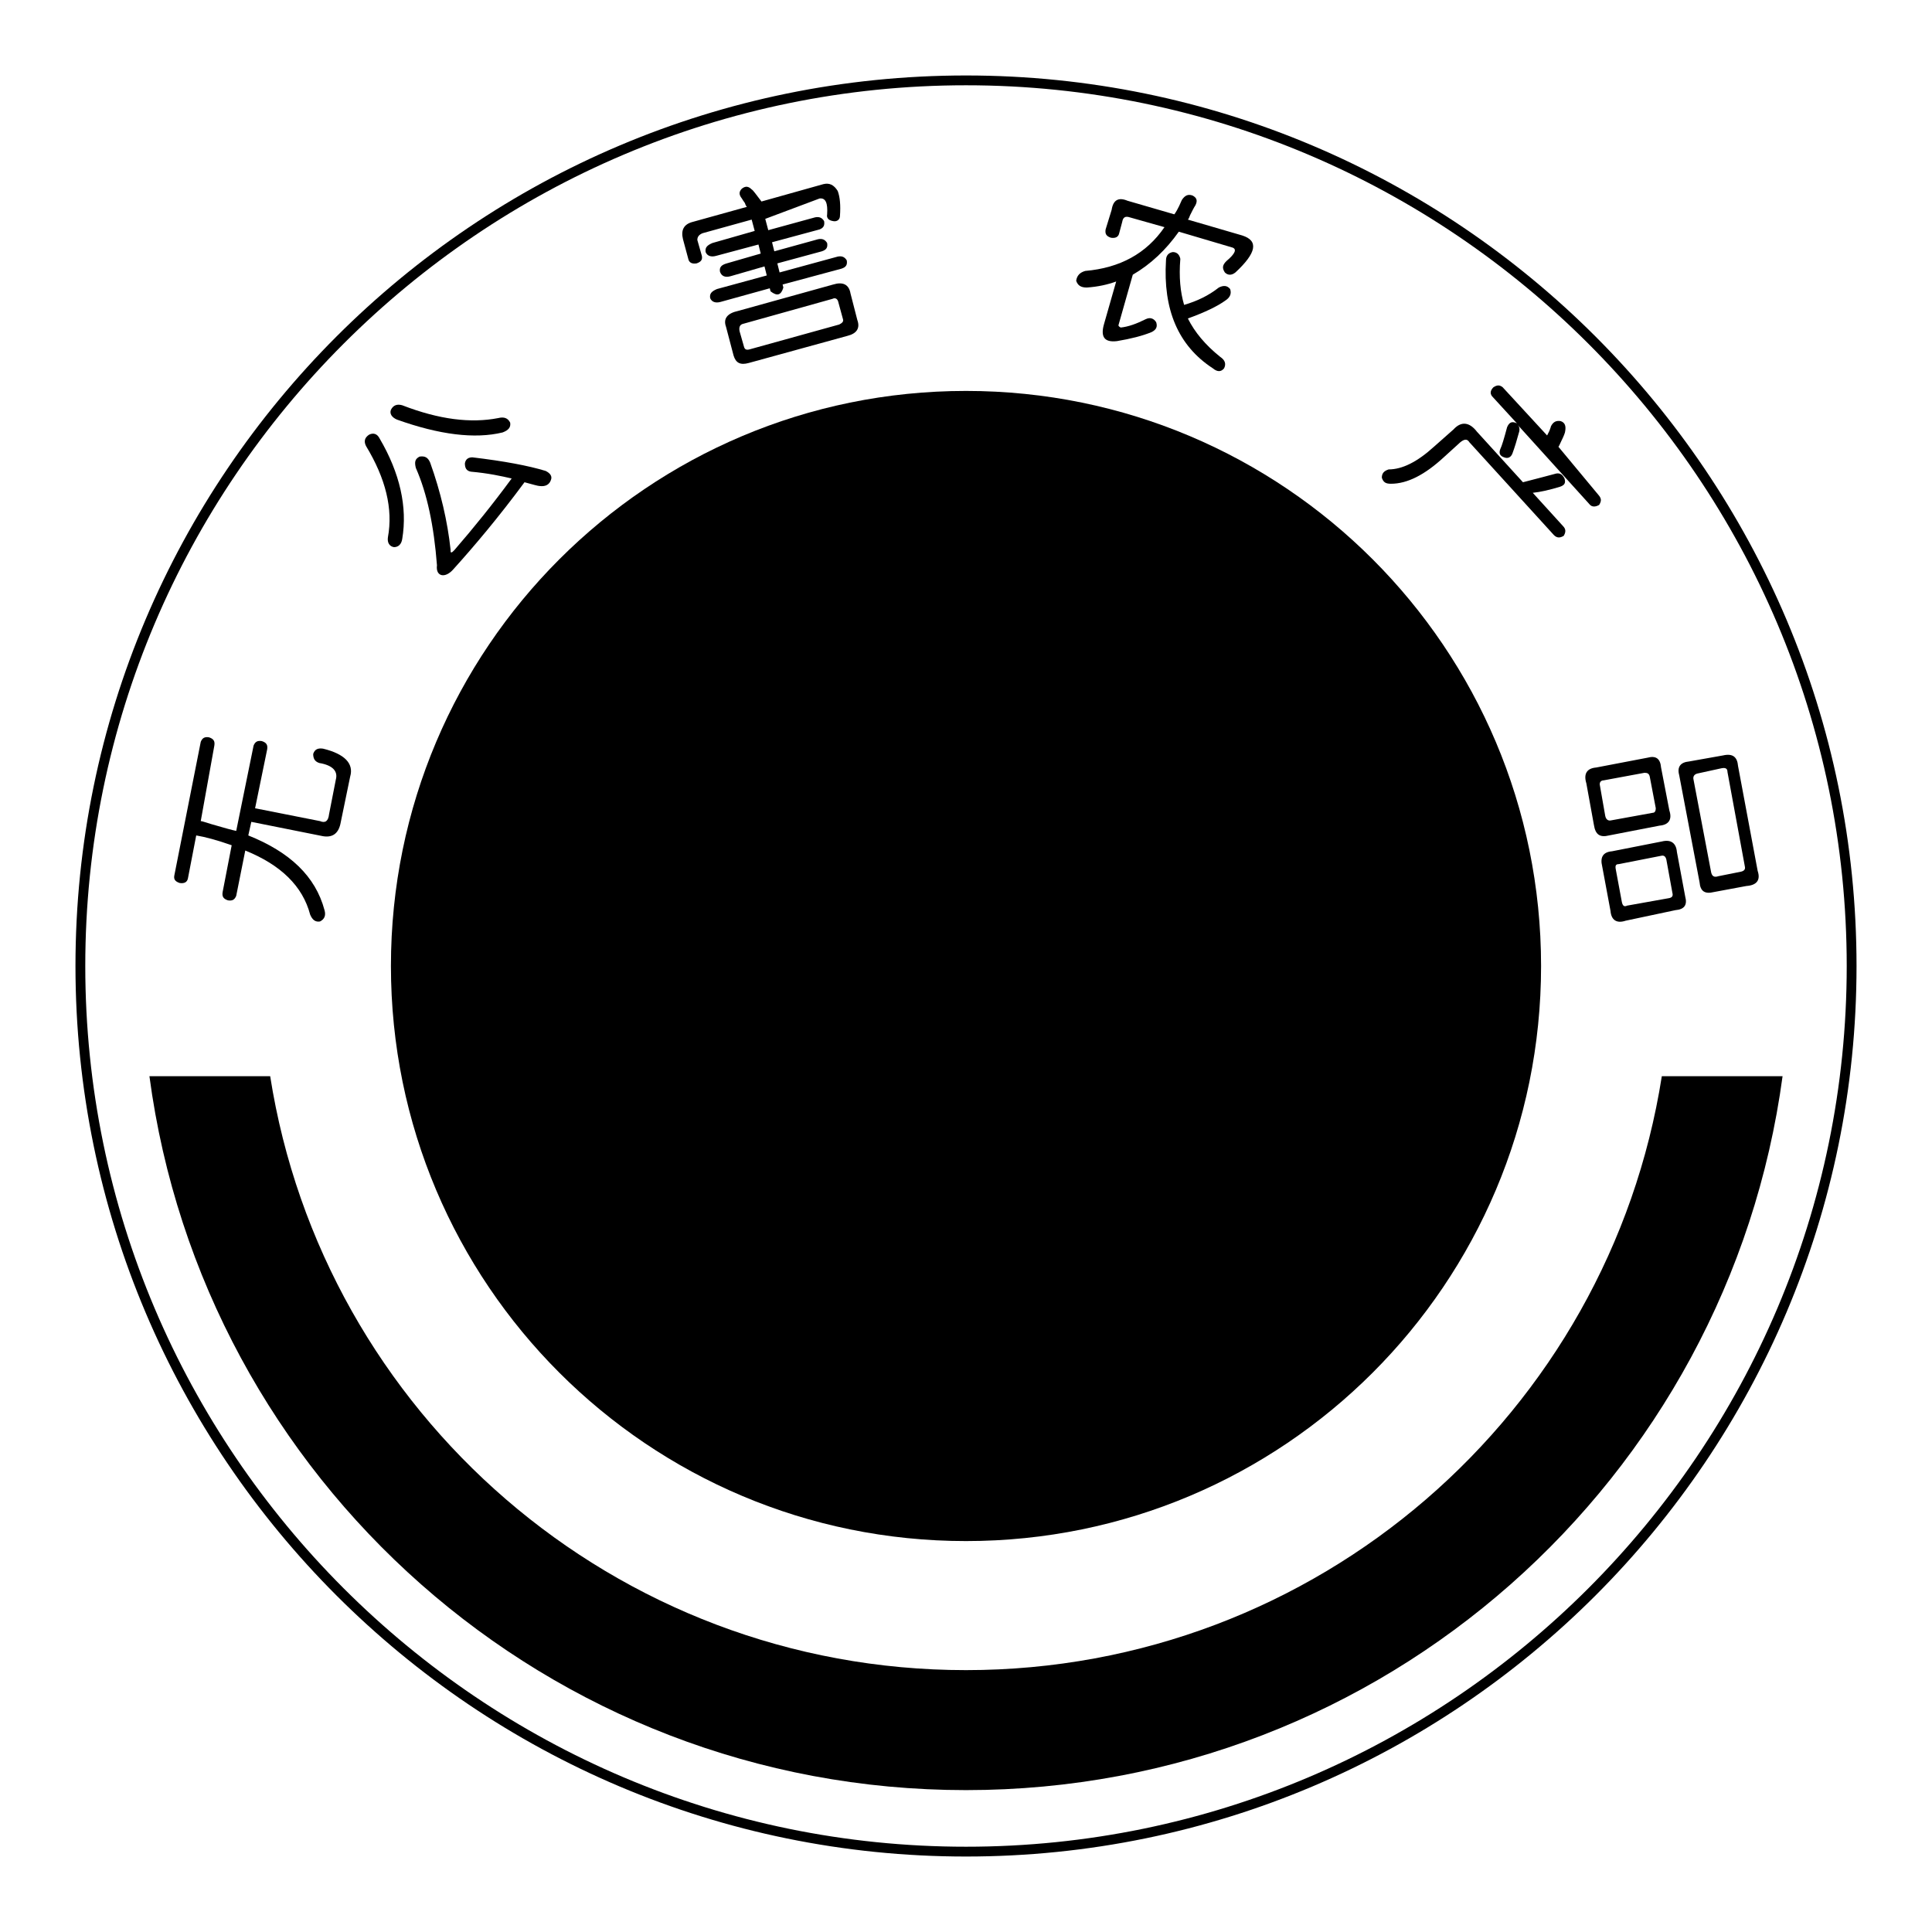 <?xml version="1.0" encoding="utf-8"?>
<!-- Svg Vector Icons : http://www.onlinewebfonts.com/icon -->
<!DOCTYPE svg PUBLIC "-//W3C//DTD SVG 1.1//EN" "http://www.w3.org/Graphics/SVG/1.1/DTD/svg11.dtd">
<svg version="1.1" xmlns="http://www.w3.org/2000/svg" xmlns:xlink="http://www.w3.org/1999/xlink" x="0px" y="0px" viewBox="0 0 256 256" enable-background="new 0 0 256 256" xml:space="preserve">
<g><g><path fill="#000000" d="M128,246c-65.1,0-118-52.9-118-118C10,62.9,62.9,10,128,10c65.1,0,118,52.9,118,118C246,193.1,193.1,246,128,246z M128,11.3C63.7,11.3,11.3,63.7,11.3,128c0,64.3,52.4,116.7,116.7,116.7c64.3,0,116.7-52.4,116.7-116.7C244.7,63.7,192.3,11.3,128,11.3z"/><path fill="#000000" d="M110.5,98.4"/><path fill="#000000" d="M204.2,128c0,42.1-34.1,76.2-76.2,76.2c-42.1,0-76.2-34.1-76.2-76.2c0-42.1,34.1-76.2,76.2-76.2C170.1,51.8,204.2,85.9,204.2,128z"/><path fill="#000000" d="M26.6,108.8c0.2,0,0.7,0.2,1.4,0.4c1.7,0.5,2.8,0.8,3.3,0.9l2.3-11.3c0.2-0.5,0.5-0.7,1.1-0.6c0.6,0.2,0.8,0.5,0.7,1.1l-1.6,7.8l8.6,1.7c0.7,0.3,1.1,0,1.2-0.9l0.9-4.6c0.3-1.1-0.4-1.9-2.2-2.2c-0.6-0.2-0.8-0.6-0.8-1.2c0.2-0.6,0.6-0.8,1.3-0.7c2.9,0.7,4.1,2,3.6,3.7l-1.3,6.3c-0.3,1.3-1.1,1.8-2.3,1.6l-9.5-1.9l-0.4,1.8c5.5,2.2,8.9,5.4,10.1,9.9c0.2,0.7,0,1.2-0.6,1.5c-0.6,0.1-1-0.2-1.3-0.9c-1-3.8-3.9-6.6-8.6-8.5l-1.2,6c-0.2,0.5-0.5,0.7-1.1,0.6c-0.6-0.2-0.8-0.5-0.7-1.1l1.2-6.2c-2-0.7-3.5-1.1-4.7-1.3l-1.1,5.7c-0.1,0.5-0.5,0.7-1.1,0.6c-0.6-0.2-0.8-0.5-0.7-1l3.5-17.7c0.2-0.5,0.5-0.7,1.1-0.6c0.6,0.2,0.8,0.5,0.7,1.1L26.6,108.8z"/><path fill="#000000" d="M53.3,71.4c-0.1,0.7-0.5,1.1-1.1,1.1c-0.6-0.1-0.9-0.6-0.8-1.3c0.7-3.8-0.3-7.8-2.9-12.1c-0.3-0.6-0.2-1.1,0.4-1.5c0.6-0.3,1.1-0.1,1.4,0.5C53,62.7,54,67.2,53.3,71.4z M51.8,54.3c0.3-0.6,0.8-0.8,1.5-0.6c4.9,1.9,9.1,2.4,12.7,1.7c0.8-0.2,1.3,0,1.6,0.6c0.1,0.6-0.2,1-1,1.3c-3.7,0.9-8.4,0.3-14-1.7C51.9,55.3,51.6,54.8,51.8,54.3z M55.6,60.5c0.7-0.1,1.1,0.1,1.4,0.8c1.4,3.9,2.3,7.8,2.7,11.5c0,0.3,0,0.4,0.1,0.4s0.2-0.1,0.4-0.3c2.6-3,5.1-6.1,7.6-9.5c-1.3-0.3-3.1-0.7-5.4-0.9c-0.6-0.1-0.8-0.5-0.8-1.1c0.1-0.6,0.5-0.8,1-0.8c4.2,0.5,7.4,1.1,9.7,1.8c0.6,0.3,0.9,0.7,0.7,1.2c-0.2,0.6-0.7,0.9-1.5,0.8c-0.2,0-0.9-0.2-2-0.5c-3.4,4.6-6.6,8.4-9.4,11.5c-0.6,0.7-1.2,0.9-1.6,0.8c-0.4-0.1-0.7-0.5-0.6-1.3c-0.4-5.2-1.3-9.5-2.8-12.9C54.9,61.2,55,60.8,55.6,60.5z"/><path fill="#000000" d="M101.4,29l0.4,1.5l6.2-1.7c0.5-0.1,0.9,0,1.2,0.5c0.1,0.6-0.1,0.9-0.6,1.1l-6.3,1.7l0.3,1.2l5.8-1.6c0.5-0.1,0.9,0,1.2,0.5c0.1,0.6-0.1,0.9-0.7,1.1l-5.9,1.6l0.3,1.2l7.7-2.1c0.5-0.1,0.9,0,1.2,0.5c0.1,0.6-0.1,0.9-0.7,1.1l-7.8,2.1l0.1,0.4c-0.3,1-0.8,1.2-1.7,0.5l-0.1-0.4l-6.5,1.8c-0.7,0.2-1.2,0-1.4-0.5c-0.1-0.6,0.2-0.9,0.9-1.2l6.6-1.8l-0.3-1.2l-4.5,1.3c-0.7,0.2-1.2,0-1.4-0.6c-0.1-0.6,0.2-0.9,0.9-1.1l4.5-1.3l-0.3-1.2l-5.6,1.5c-0.7,0.2-1.2,0-1.4-0.5c-0.1-0.6,0.2-0.9,0.9-1.2l5.6-1.6l-0.4-1.5l-6.5,1.8c-0.5,0.2-0.7,0.5-0.7,0.9l0.6,2.1c0.1,0.5-0.1,0.8-0.7,1c-0.6,0.1-1-0.1-1.1-0.6l-0.7-2.6c-0.3-1.2,0.1-2,1.3-2.3l7.2-2c-0.1,0-0.2-0.2-0.3-0.5c-0.2-0.3-0.3-0.4-0.4-0.6c-0.4-0.5-0.4-0.9,0-1.3c0.5-0.4,0.9-0.3,1.3,0.1c0.2,0.1,0.6,0.7,1.3,1.6l8.2-2.3c0.8-0.2,1.4,0.1,1.9,0.9c0.3,0.8,0.4,1.9,0.3,3.3c0,0.5-0.4,0.8-0.9,0.7c-0.6-0.1-0.9-0.4-0.8-0.9c0.1-1.5-0.2-2.2-1-2.1L101.4,29z M113.6,42.4c0.4,1.1-0.1,1.8-1.3,2.1l-13.1,3.6c-1.1,0.3-1.7,0-2-1l-1-3.8c-0.4-1.1,0.2-1.8,1.6-2.1l12.6-3.5c1.3-0.4,2.1,0,2.3,1.2L113.6,42.4z M98.6,46c0.1,0.3,0.3,0.4,0.7,0.3l11.9-3.3c0.4-0.2,0.6-0.4,0.5-0.7l-0.6-2.2c-0.1-0.5-0.4-0.7-0.8-0.5l-11.8,3.3c-0.5,0.1-0.6,0.5-0.5,1L98.6,46z"/><path fill="#000000" d="M164.6,31.2c2.2,0.7,1.9,2.3-0.9,4.9c-0.5,0.4-1,0.4-1.4,0c-0.4-0.6-0.3-1,0.2-1.5c1.2-1,1.4-1.6,0.8-1.8l-7.1-2.1c-1.7,2.4-3.7,4.3-6.1,5.7l-1.9,6.7c0,0.1,0.1,0.2,0.3,0.3c1-0.1,2.1-0.5,3.3-1.1c0.6-0.3,1.1-0.1,1.4,0.4c0.2,0.6,0,1-0.6,1.3c-1.2,0.5-2.8,0.9-4.6,1.2c-1.7,0.2-2.2-0.6-1.7-2.3l1.6-5.6c-1.1,0.4-2.4,0.7-3.9,0.8c-0.8,0-1.2-0.3-1.4-0.9c0.1-0.7,0.5-1.1,1.2-1.3c4.6-0.4,8.1-2.3,10.5-5.8l-4.6-1.3c-0.6-0.2-0.9,0-1,0.6l-0.4,1.5c-0.1,0.5-0.5,0.7-1.1,0.6c-0.6-0.2-0.8-0.5-0.7-1.1l0.8-2.6c0.2-1.3,0.9-1.7,2.1-1.2l6.2,1.8c0.1-0.1,0.5-0.7,1-1.9c0.4-0.6,0.8-0.8,1.4-0.6c0.6,0.3,0.7,0.7,0.4,1.3c-0.2,0.3-0.4,0.7-0.7,1.3c-0.1,0.3-0.2,0.5-0.3,0.6L164.6,31.2z M156.9,40.4c1.7-0.5,3.2-1.2,4.6-2.3c0.6-0.3,1.1-0.3,1.5,0.2c0.2,0.6,0,1.1-0.6,1.5c-1.1,0.8-2.8,1.6-5,2.4c0.9,1.8,2.3,3.5,4.3,5.1c0.6,0.4,0.8,0.9,0.5,1.5c-0.4,0.5-0.9,0.5-1.5,0c-4.6-3-6.6-7.8-6.2-14.3c0-0.6,0.3-1,0.9-1.1c0.6,0,0.9,0.4,1,0.9C156.2,36.7,156.4,38.7,156.9,40.4z"/><path fill="#000000" d="M207.1,69.7c0.4,0.4,0.4,0.8,0.1,1.3c-0.5,0.3-0.9,0.3-1.3-0.1l-11.2-12.3c-0.3-0.5-0.7-0.4-1.2,0l-2.2,2c-2.5,2.3-4.8,3.5-7,3.5c-0.7,0-1-0.2-1.2-0.8c0-0.6,0.3-0.9,0.9-1.1c1.8,0,3.8-1,6-3l2.6-2.3c1-1.1,2.1-1,3.1,0.3l6.1,6.7c2-0.5,3.4-0.9,4.2-1.1c0.6-0.2,1,0,1.3,0.6c0.2,0.6,0,0.9-0.6,1.1c-1.3,0.4-2.6,0.7-3.6,0.8L207.1,69.7z M211.9,65.7c0.3,0.4,0.3,0.7,0,1.2c-0.5,0.3-1,0.3-1.3-0.1l-9.5-10.5c0.2,0.2,0.3,0.5,0.2,0.9c-0.3,1.1-0.6,2.1-0.9,2.9c-0.2,0.5-0.6,0.7-1.1,0.5c-0.6-0.2-0.7-0.6-0.5-1.1c0.2-0.4,0.5-1.4,0.9-2.9c0.3-0.7,0.7-0.8,1.3-0.5l-3.3-3.6c-0.3-0.4-0.2-0.8,0.2-1.2c0.5-0.3,0.8-0.3,1.2,0l5.9,6.4c0.1-0.2,0.2-0.4,0.3-0.6c0.1-0.3,0.2-0.5,0.2-0.6c0.3-0.6,0.7-0.8,1.3-0.7c0.6,0.2,0.7,0.7,0.6,1.3c0,0.2-0.2,0.7-0.5,1.3c-0.2,0.4-0.3,0.7-0.4,0.8L211.9,65.7z"/><path fill="#000000" d="M221.2,107.4c0.4,1.2-0.1,1.9-1.3,2l-6.7,1.3c-1.2,0.3-1.8-0.1-2-1.4l-1-5.5c-0.4-1.3,0.1-2,1.3-2.1l6.8-1.3c1.1-0.3,1.7,0.1,1.8,1.3L221.2,107.4z M212.5,103.4c-0.4,0-0.6,0.3-0.5,0.7l0.7,4c0.1,0.5,0.4,0.7,0.8,0.6l5.5-1c0.3,0,0.4-0.3,0.4-0.6l-0.8-4.2c-0.1-0.4-0.3-0.5-0.7-0.5L212.5,103.4z M215.4,122c-1.2,0.4-1.9-0.1-2-1.3l-1.1-5.9c-0.3-1.2,0.1-1.9,1.3-2l6.6-1.3c1.2-0.3,1.9,0.2,2,1.4l1.1,5.9c0.3,1.1-0.1,1.7-1.3,1.8L215.4,122z M214.5,114.5c-0.4,0-0.5,0.2-0.4,0.7l0.8,4.3c0.1,0.5,0.3,0.7,0.7,0.5l5.6-1c0.4-0.1,0.5-0.3,0.4-0.7l-0.8-4.4c-0.1-0.4-0.3-0.6-0.7-0.5L214.5,114.5z M227.1,118.2c-1.2,0.3-1.8-0.1-1.9-1.3l-2.7-14.2c-0.3-1.1,0.2-1.7,1.3-1.8l4.5-0.8c1.3-0.3,1.9,0.2,2,1.4l2.6,13.9c0.4,1.2-0.1,1.9-1.5,2L227.1,118.2z M224.9,102.5c-0.4,0.1-0.6,0.4-0.5,0.8l2.3,12.1c0.1,0.7,0.4,0.9,1,0.7l3-0.6c0.4-0.1,0.6-0.3,0.5-0.7l-2.3-12.5c0-0.5-0.3-0.6-0.8-0.5L224.9,102.5z"/><path fill="#000000" d="M110.5,66.9h2.7V95h-2.7V66.9z"/><path fill="#000000" d="M119.5,66.9h2.7v34.6h-2.7V66.9z"/><path fill="#000000" d="M128.5,66.9h2.7v34.6h-2.7V66.9z"/><path fill="#000000" d="M137.5,66.9h2.7V95h-2.7V66.9z"/><path fill="#000000" d="M175.6,123.5v20.6l-51.2,46.3l-29.6-20.6l2.3-21.9l27.3,19L175.6,123.5z"/><path fill="#000000" d="M220.2,142.6c-7,44.6-45.6,78.7-92.2,78.7c-46.6,0-85.2-34.1-92.2-78.7h-16c7.1,53.4,52.8,94.6,108.2,94.6c55.4,0,101-41.2,108.2-94.6H220.2z"/><path fill="#000000" d="M110.3,97.8c-0.2,1.2-0.4,2.4-0.4,3.6c0,8.8,6.1,16.1,14.3,18.1c0.1-0.4,0.1-0.8,0.2-1.2v-4.9C123.3,105.8,117.7,99.6,110.3,97.8z"/><path fill="#000000" d="M110.3,115.1c-0.2,1.2-0.4,2.4-0.4,3.6c0,8.8,6.1,16.1,14.3,18.1c0.1-0.4,0.1-0.8,0.2-1.2v-4.9C123.3,123.1,117.7,116.9,110.3,115.1z"/><path fill="#000000" d="M110.3,131.7c-0.2,1.2-0.4,2.4-0.4,3.6c0,8.8,6.1,16.1,14.3,18.1c0.1-0.4,0.1-0.8,0.2-1.2v-4.9C123.3,139.7,117.7,133.5,110.3,131.7z"/><path fill="#000000" d="M140.9,97.8c-7.4,1.8-13.1,8-14.1,15.7v4.9c0,0.4,0.1,0.8,0.2,1.2c8.2-2,14.3-9.3,14.3-18.1C141.3,100.2,141.1,99,140.9,97.8z"/><path fill="#000000" d="M141.7,115.4c-7.8,1.5-13.8,7.9-14.9,15.9v4.5c0,0.2,0,0.5,0.1,0.7c8.3-1.6,14.6-8.7,15-17.5C141.9,117.8,141.9,116.6,141.7,115.4z"/><path fill="#000000" d="M140.9,131.7c-7.4,1.8-13.1,8-14.1,15.7v4.9c0,0.4,0.1,0.8,0.2,1.2c8.2-2,14.3-9.3,14.3-18.1C141.3,134.1,141.1,132.9,140.9,131.7z"/></g></g>
</svg>